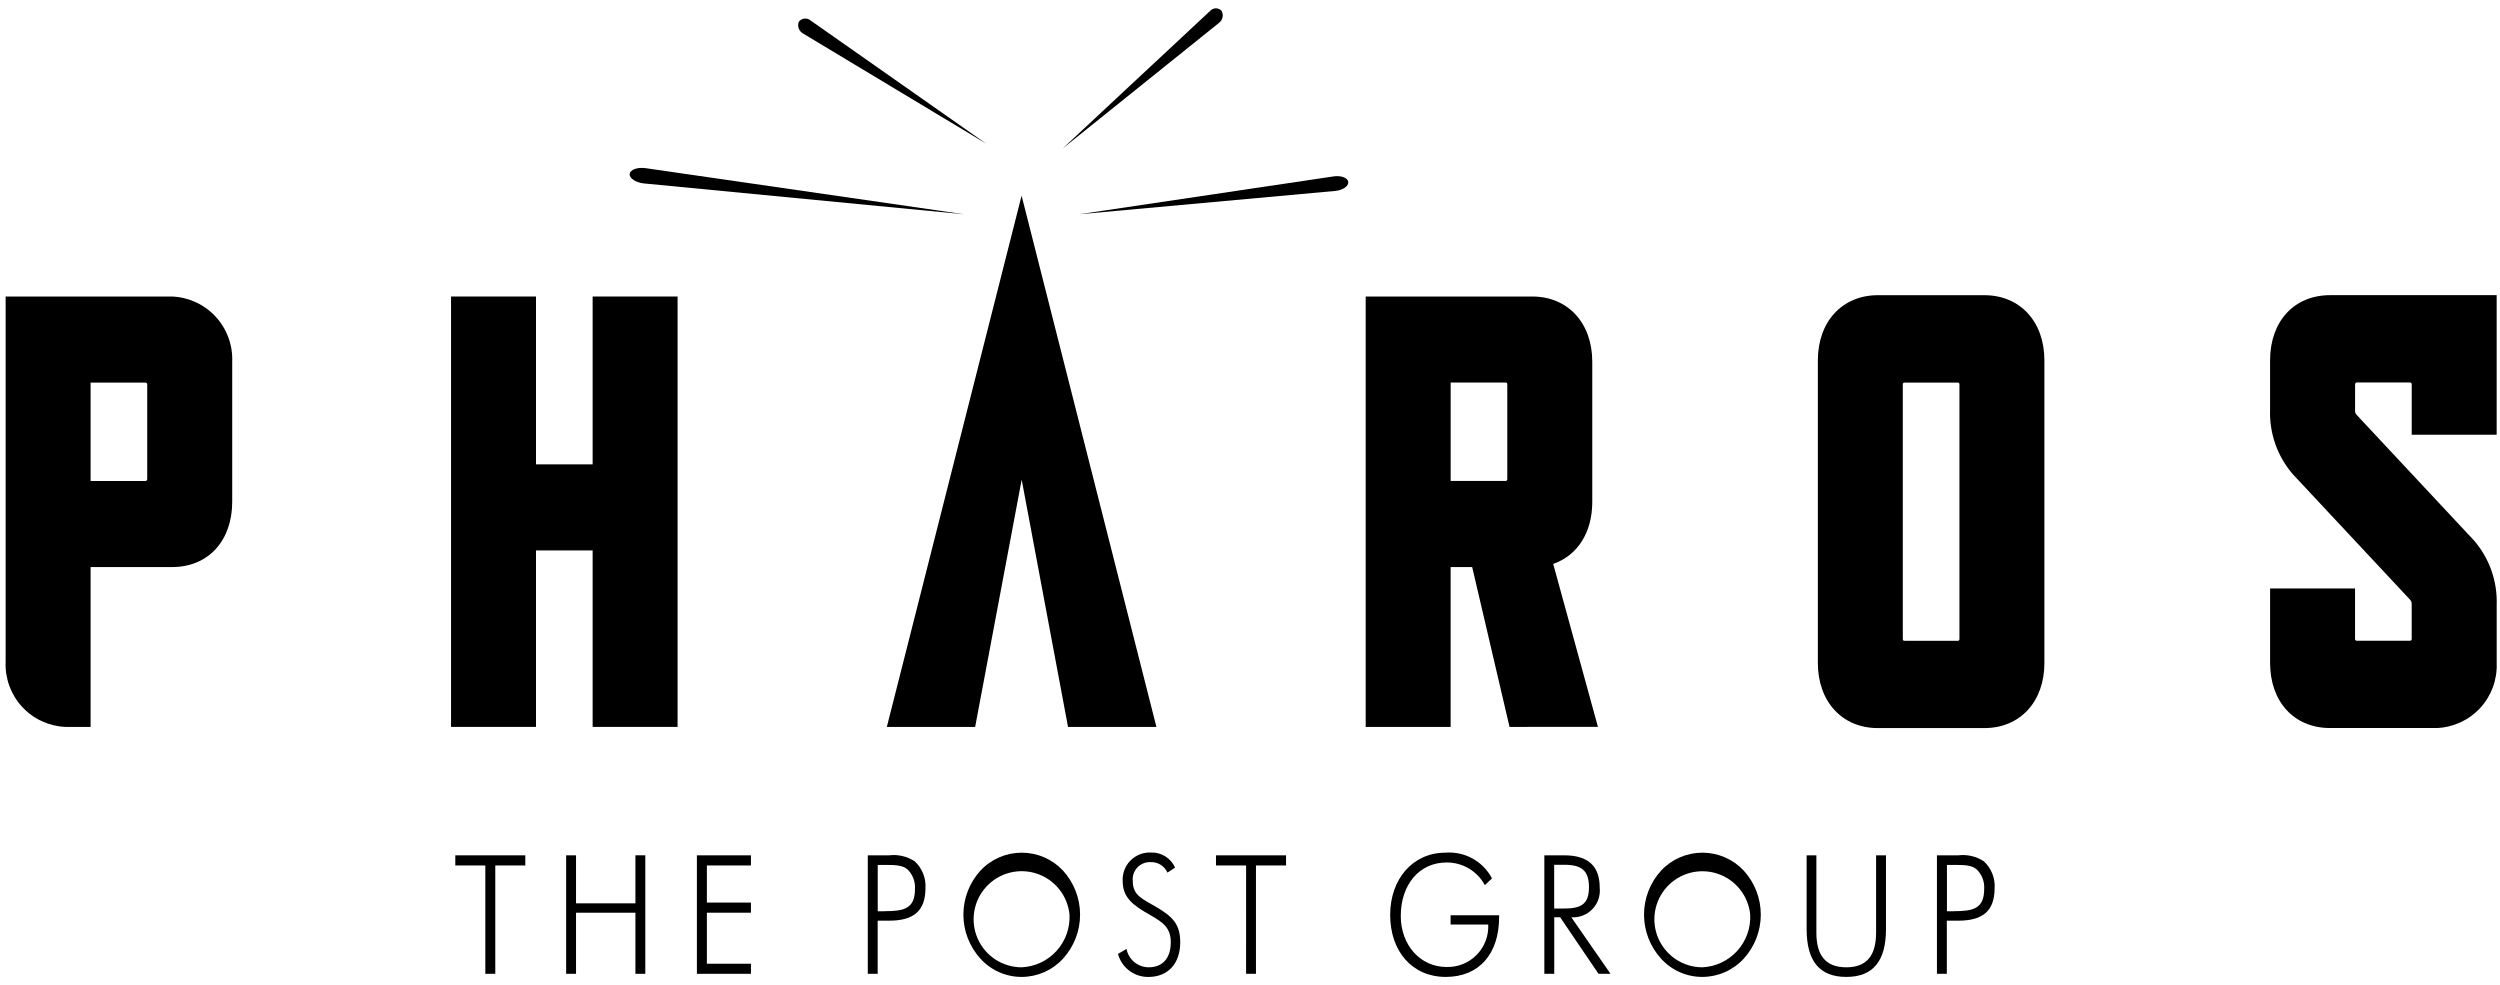 <svg width="259" height="102" viewBox="0 0 259 102" fill="none" xmlns="http://www.w3.org/2000/svg">
<path d="M17.834 58.747H9.386V75.307H6.768C5.059 75.234 3.448 74.486 2.289 73.227C1.13 71.969 0.517 70.302 0.584 68.593V30.719H17.835C19.555 30.791 21.177 31.543 22.343 32.81C23.51 34.076 24.126 35.754 24.057 37.474V51.993C24.056 56.009 21.59 58.747 17.834 58.747ZM15.076 39.636H9.386V49.83H15.076C15.125 49.827 15.17 49.805 15.203 49.77C15.236 49.734 15.254 49.687 15.253 49.638V39.828C15.255 39.804 15.251 39.779 15.243 39.756C15.235 39.733 15.222 39.712 15.206 39.694C15.189 39.676 15.169 39.662 15.147 39.652C15.124 39.642 15.1 39.636 15.076 39.636Z" fill="black"/>
<path d="M61.397 75.307V57.025H55.529V75.307H46.728V30.719H55.529V48.108H61.397V30.719H70.197V75.307H61.397Z" fill="black"/>
<path d="M156.388 75.307L152.518 58.749H150.286V75.307H141.486V30.719H158.737C162.437 30.719 164.959 33.458 164.959 37.474V51.993C164.959 55.178 163.435 57.533 160.912 58.425L165.547 75.306L156.388 75.307ZM150.288 49.824H155.979C156.099 49.824 156.156 49.762 156.156 49.632V39.822C156.156 39.699 156.099 39.63 155.979 39.63H150.288V49.824Z" fill="black"/>
<path d="M205.578 75.43H194.552C190.852 75.43 188.33 72.691 188.33 68.682V37.337C188.33 33.321 190.853 30.582 194.552 30.582H205.578C209.278 30.582 211.8 33.321 211.8 37.337V68.682C211.803 72.691 209.278 75.43 205.578 75.43ZM202.821 39.636H197.307C197.187 39.636 197.13 39.705 197.13 39.828V66.203C197.13 66.326 197.187 66.388 197.307 66.388H202.821C202.941 66.388 202.998 66.326 202.998 66.203V39.829C203 39.698 202.943 39.636 202.823 39.636H202.821Z" fill="black"/>
<path d="M249.674 62.119L237.526 49.119C235.931 47.265 235.093 44.877 235.18 42.433V37.333C235.18 33.317 237.646 30.578 241.403 30.578H258.654V45.036H249.854V39.812C249.855 39.763 249.837 39.716 249.804 39.68C249.771 39.645 249.726 39.623 249.677 39.62H244.163C244.114 39.623 244.069 39.645 244.036 39.68C244.003 39.716 243.985 39.763 243.986 39.812V42.551C243.982 42.633 243.996 42.716 244.027 42.793C244.057 42.87 244.104 42.939 244.163 42.997L256.31 55.997C257.908 57.85 258.746 60.238 258.656 62.683V68.71C258.723 70.419 258.11 72.086 256.951 73.344C255.792 74.603 254.181 75.35 252.472 75.424H241.404C237.648 75.424 235.182 72.685 235.182 68.676V60.967H243.982V66.198C243.981 66.221 243.985 66.245 243.993 66.267C244.001 66.288 244.013 66.309 244.029 66.326C244.045 66.343 244.064 66.357 244.085 66.367C244.107 66.376 244.13 66.382 244.153 66.383H249.68C249.703 66.382 249.726 66.376 249.748 66.367C249.769 66.357 249.788 66.343 249.804 66.326C249.82 66.309 249.832 66.288 249.84 66.267C249.848 66.245 249.852 66.221 249.851 66.198V62.566C249.853 62.399 249.79 62.239 249.674 62.119Z" fill="black"/>
<path d="M105.847 49.694L110.647 75.307H119.804L105.838 20.271L91.876 75.307H101.026L105.847 49.694Z" fill="black"/>
<path d="M111.776 22.2L138.227 18.266C138.986 18.177 139.643 18.438 139.681 18.856C139.725 19.275 139.144 19.687 138.381 19.776L111.776 22.2Z" fill="black"/>
<path d="M99.895 22.2L66.843 17.415C66.001 17.315 65.281 17.587 65.237 18.026C65.192 18.465 65.837 18.898 66.678 19.001L99.895 22.2Z" fill="black"/>
<path d="M102.159 14.877L83.985 2.127C83.898 2.051 83.795 1.993 83.684 1.959C83.573 1.924 83.456 1.912 83.341 1.924C83.225 1.936 83.113 1.972 83.012 2.029C82.911 2.087 82.822 2.164 82.752 2.257C82.668 2.486 82.67 2.739 82.758 2.966C82.847 3.194 83.016 3.381 83.233 3.493L102.159 14.877Z" fill="black"/>
<path d="M110.088 15.386L126.288 2.37C126.476 2.229 126.607 2.025 126.655 1.795C126.704 1.566 126.668 1.326 126.554 1.121C126.478 1.039 126.387 0.974 126.285 0.929C126.182 0.885 126.072 0.862 125.961 0.863C125.849 0.864 125.739 0.888 125.638 0.933C125.536 0.979 125.445 1.045 125.371 1.128L110.088 15.386Z" fill="black"/>
<path d="M50.28 89.662H47.169V88.612H54.422V89.662H51.311V100.886H50.28V89.662Z" fill="black"/>
<path d="M58.653 88.612H59.677V93.586H65.83V88.609H66.854V100.886H65.83V94.557H59.677V100.886H58.653V88.612Z" fill="black"/>
<path d="M72.198 88.612H77.798V89.662H73.232V93.506H77.798V94.556H73.232V99.842H77.798V100.886H72.198V88.612Z" fill="black"/>
<path d="M89.91 88.612H92.104C93.035 88.497 93.976 88.716 94.76 89.23C95.14 89.579 95.438 90.009 95.631 90.487C95.825 90.966 95.91 91.482 95.879 91.997C95.879 94.413 94.614 95.381 92.116 95.381H90.927V100.886H89.903V88.612H89.91ZM91.63 94.399C93.641 94.399 94.792 94.159 94.792 92.086C94.815 91.718 94.759 91.349 94.628 91.004C94.497 90.659 94.294 90.347 94.033 90.086C93.508 89.619 92.749 89.605 91.633 89.605H90.933V94.41H91.633L91.63 94.399Z" fill="black"/>
<path d="M110.126 99.321C109.582 99.915 108.92 100.389 108.184 100.714C107.447 101.039 106.65 101.208 105.845 101.209C105.041 101.211 104.246 101.044 103.51 100.718C102.775 100.393 102.116 99.917 101.577 99.321C100.438 98.073 99.807 96.445 99.807 94.756C99.807 93.067 100.438 91.439 101.577 90.191C102.125 89.606 102.787 89.14 103.522 88.821C104.257 88.502 105.05 88.338 105.851 88.338C106.653 88.338 107.446 88.502 108.181 88.821C108.916 89.14 109.578 89.606 110.126 90.191C111.265 91.439 111.896 93.067 111.896 94.756C111.896 96.445 111.265 98.073 110.126 99.321ZM110.803 94.776C110.714 93.815 110.348 92.901 109.749 92.144C109.15 91.387 108.345 90.821 107.43 90.514C106.515 90.207 105.531 90.172 104.597 90.414C103.662 90.656 102.819 91.164 102.168 91.877C101.517 92.59 101.088 93.476 100.932 94.428C100.775 95.38 100.899 96.358 101.288 97.241C101.677 98.124 102.314 98.875 103.122 99.403C103.93 99.93 104.874 100.212 105.839 100.213C106.522 100.182 107.192 100.017 107.811 99.727C108.43 99.437 108.986 99.028 109.447 98.523C109.908 98.018 110.265 97.427 110.498 96.784C110.73 96.141 110.834 95.459 110.803 94.776Z" fill="black"/>
<path d="M116.709 98.311C116.811 98.847 117.098 99.331 117.52 99.678C117.941 100.025 118.471 100.214 119.017 100.211C120.44 100.211 121.293 99.271 121.293 97.616C121.293 96.106 120.471 95.543 119.143 94.788C117.36 93.779 116.31 92.988 116.31 91.273C116.289 90.882 116.351 90.491 116.49 90.125C116.629 89.759 116.844 89.426 117.12 89.148C117.396 88.87 117.727 88.653 118.091 88.51C118.456 88.368 118.847 88.303 119.238 88.321C119.764 88.303 120.282 88.442 120.728 88.721C121.173 89 121.525 89.406 121.738 89.886L120.948 90.401C120.798 90.062 120.548 89.776 120.232 89.583C119.915 89.389 119.548 89.296 119.177 89.316C118.922 89.308 118.668 89.354 118.433 89.453C118.198 89.551 117.987 89.7 117.814 89.887C117.641 90.075 117.51 90.297 117.432 90.54C117.353 90.783 117.327 91.04 117.356 91.293C117.356 92.793 118.38 93.126 119.856 94.005C121.513 94.987 122.272 95.776 122.272 97.623C122.272 99.823 121.007 101.213 118.965 101.213C118.251 101.22 117.554 100.989 116.985 100.556C116.416 100.124 116.007 99.514 115.822 98.824L116.709 98.311Z" fill="black"/>
<path d="M129.097 89.662H125.976V88.612H133.235V89.662H130.118V100.886H129.094L129.097 89.662Z" fill="black"/>
<path d="M149.863 89.353C147.036 89.353 145.12 91.653 145.12 94.893C145.12 97.879 147.112 100.179 149.863 100.179C150.442 100.196 151.017 100.093 151.554 99.878C152.091 99.662 152.577 99.338 152.982 98.925C153.388 98.513 153.704 98.021 153.91 97.48C154.117 96.94 154.209 96.363 154.182 95.785H150.282V94.824H155.309V94.996C155.309 98.861 153.209 101.209 149.776 101.209C146.343 101.209 144.022 98.6 144.022 94.777C144.022 91.07 146.374 88.338 149.732 88.338C150.711 88.258 151.692 88.468 152.553 88.941C153.413 89.415 154.115 90.132 154.57 91.002L153.83 91.702C153.446 90.986 152.873 90.389 152.174 89.975C151.475 89.561 150.676 89.346 149.863 89.353Z" fill="black"/>
<path d="M165.604 100.886L161.633 95.03H161.02V100.886H159.994V88.612H162.062C164.516 88.612 165.73 89.712 165.73 91.962C165.774 92.365 165.73 92.772 165.6 93.156C165.469 93.54 165.257 93.89 164.976 94.183C164.696 94.475 164.355 94.703 163.977 94.85C163.6 94.996 163.194 95.058 162.79 95.031L166.85 100.887L165.604 100.886ZM161.013 94.124H162.037C163.789 94.124 164.617 93.678 164.617 91.924C164.617 90.17 163.839 89.59 162.037 89.59H161.013V94.124Z" fill="black"/>
<path d="M180.647 99.321C180.101 99.915 179.439 100.389 178.701 100.714C177.963 101.039 177.166 101.208 176.36 101.209C175.556 101.211 174.76 101.044 174.025 100.718C173.29 100.393 172.631 99.917 172.092 99.321C170.953 98.073 170.321 96.445 170.321 94.756C170.321 93.067 170.953 91.439 172.092 90.191C172.64 89.606 173.303 89.139 174.038 88.82C174.774 88.502 175.568 88.337 176.37 88.337C177.172 88.337 177.965 88.502 178.701 88.82C179.437 89.139 180.099 89.606 180.648 90.191C181.787 91.438 182.418 93.067 182.418 94.756C182.418 96.445 181.787 98.073 180.648 99.321H180.647ZM181.324 94.776C181.234 93.816 180.868 92.903 180.269 92.147C179.671 91.391 178.865 90.826 177.951 90.519C177.037 90.213 176.054 90.178 175.12 90.42C174.187 90.662 173.344 91.17 172.694 91.882C172.044 92.594 171.615 93.479 171.459 94.431C171.303 95.382 171.426 96.358 171.814 97.241C172.203 98.123 172.839 98.874 173.646 99.402C174.453 99.929 175.395 100.211 176.36 100.213C177.739 100.15 179.036 99.542 179.967 98.522C180.897 97.502 181.385 96.155 181.322 94.776H181.324Z" fill="black"/>
<path d="M188.177 88.612V96.623C188.177 99.023 189.17 100.213 191.277 100.213C193.364 100.213 194.363 99.025 194.363 96.623V88.612H195.387V96.266C195.387 99.575 194.04 101.209 191.277 101.209C188.514 101.209 187.167 99.582 187.167 96.266V88.612H188.177Z" fill="black"/>
<path d="M200.674 88.612H202.868C203.799 88.497 204.74 88.716 205.524 89.23C205.904 89.579 206.201 90.009 206.395 90.487C206.589 90.966 206.673 91.482 206.643 91.997C206.643 94.413 205.378 95.381 202.88 95.381H201.691V100.886H200.667V88.612H200.674ZM202.4 94.399C204.411 94.399 205.562 94.159 205.562 92.086C205.585 91.718 205.529 91.349 205.398 91.004C205.267 90.659 205.064 90.347 204.803 90.086C204.278 89.619 203.519 89.605 202.403 89.605H201.703V94.41H202.403L202.4 94.399Z" fill="black"/>
</svg>
